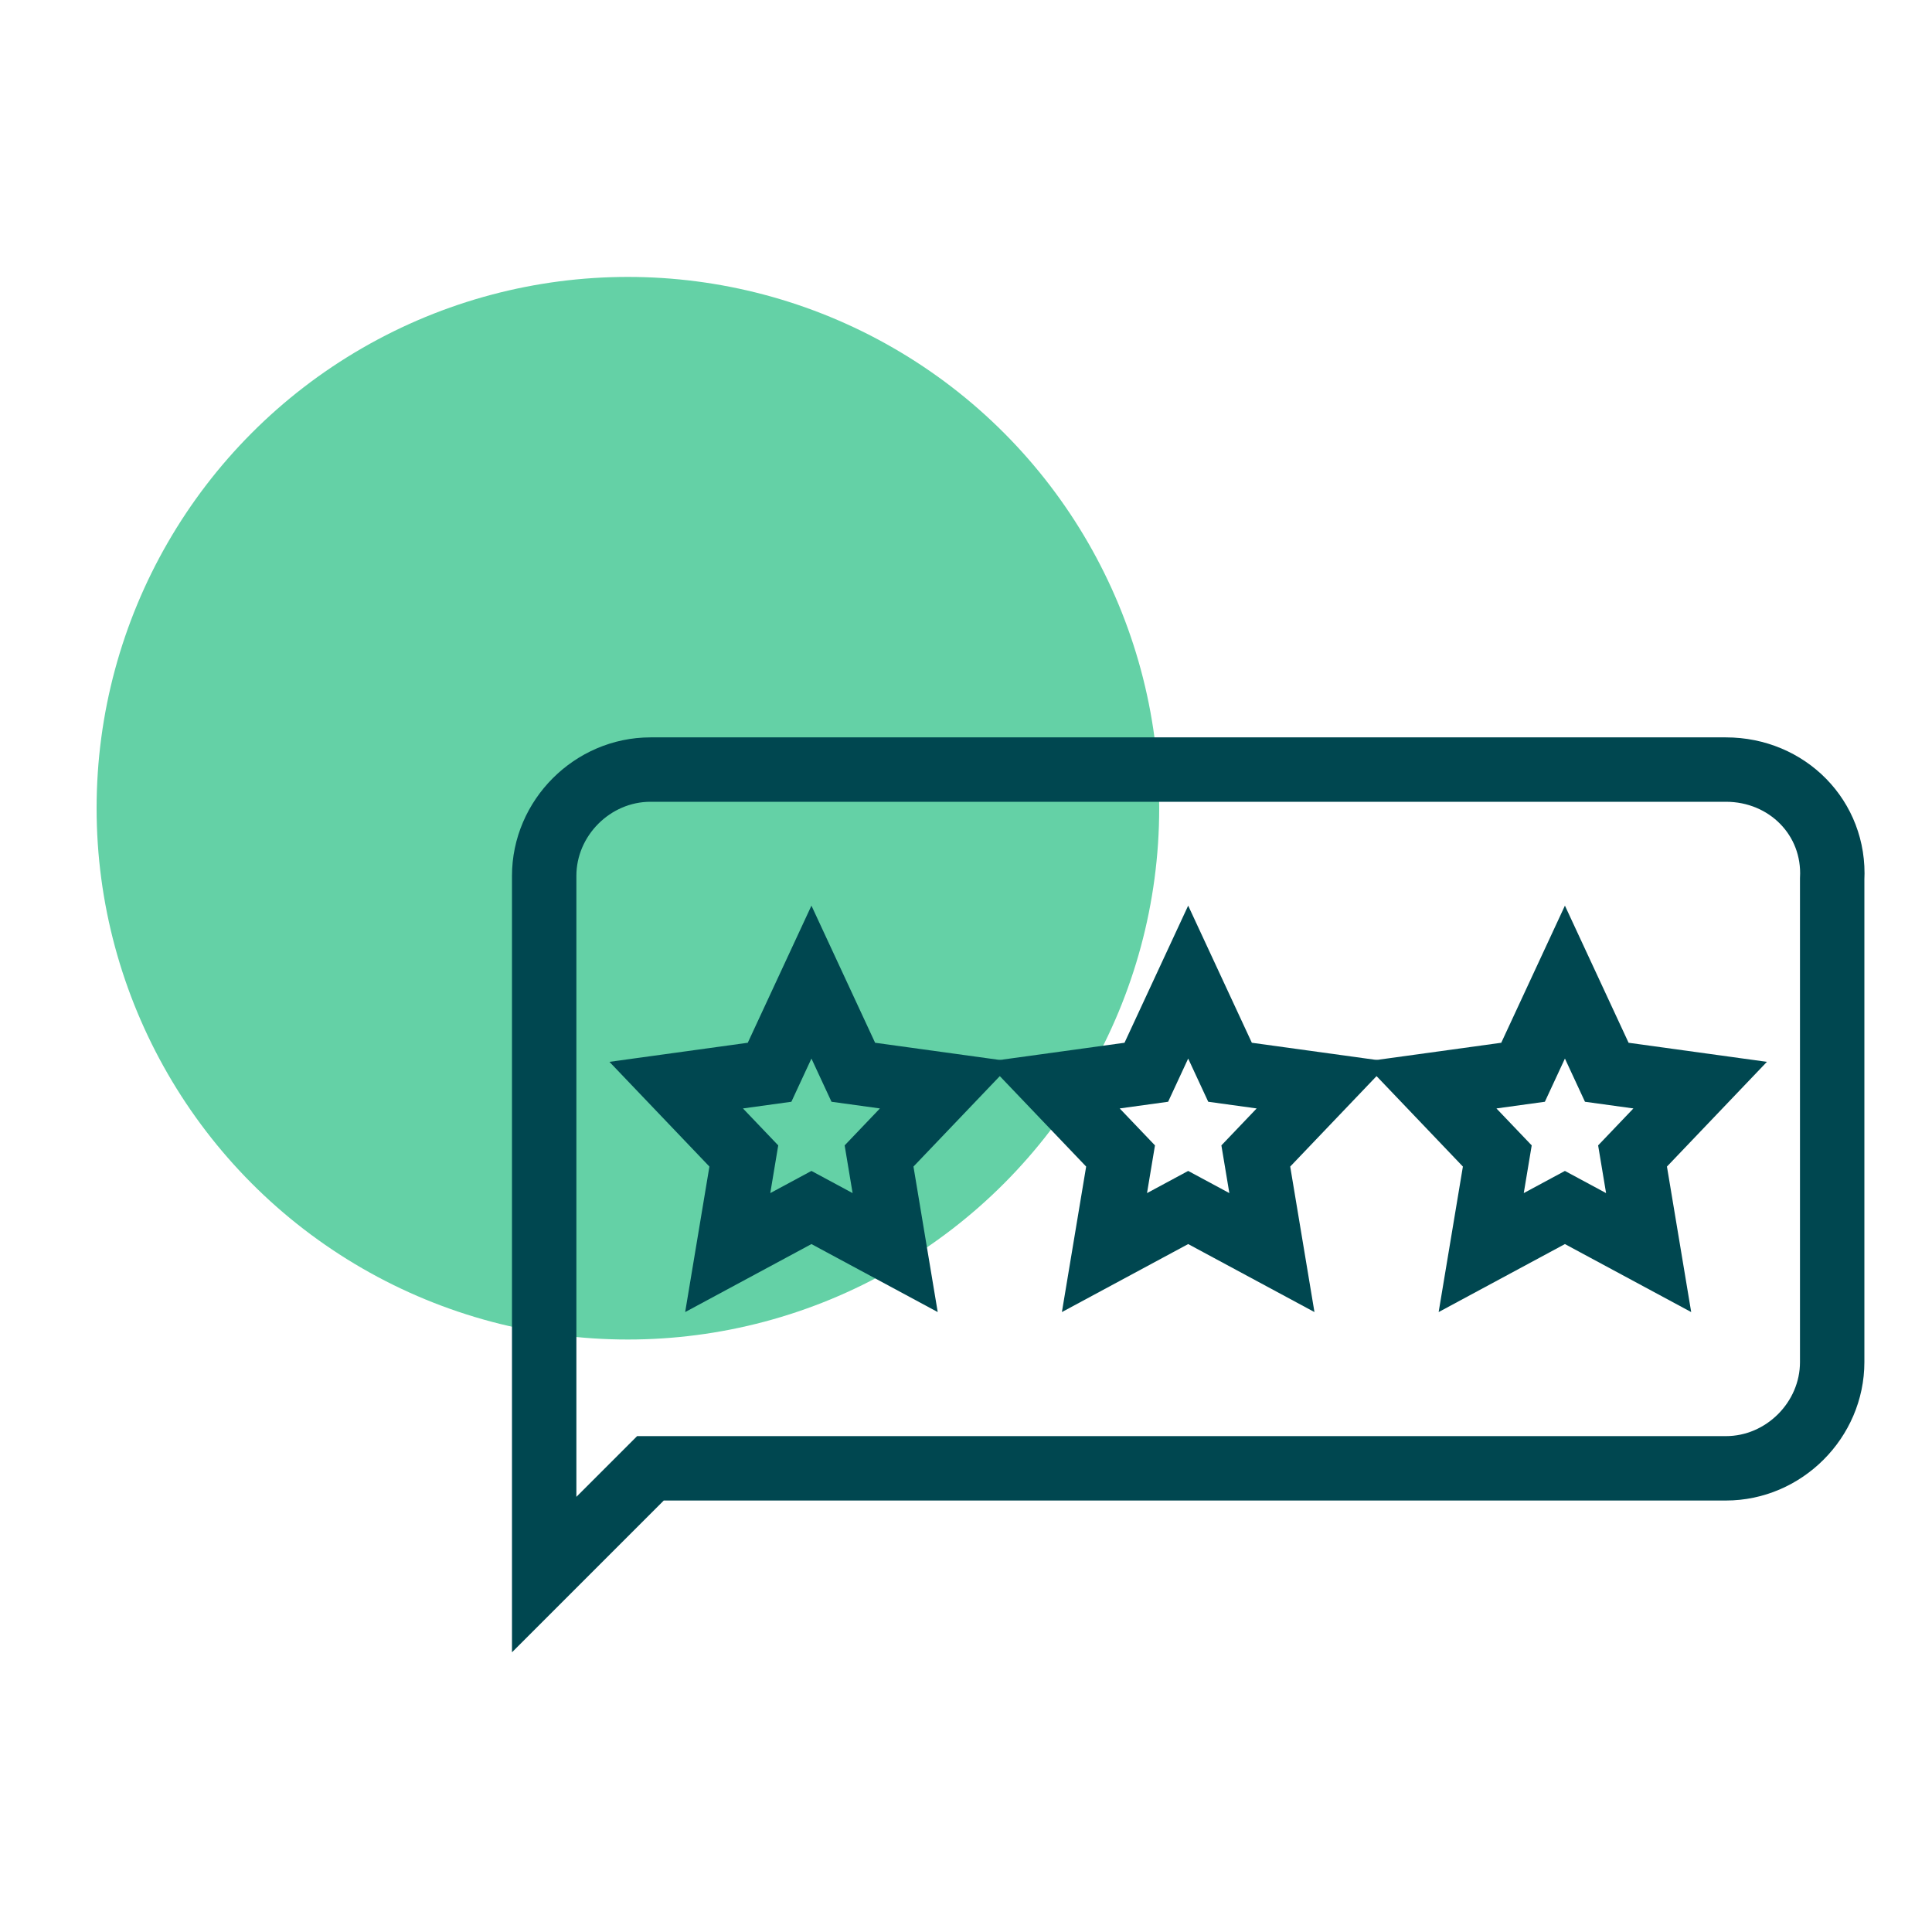<svg xmlns="http://www.w3.org/2000/svg" xmlns:xlink="http://www.w3.org/1999/xlink" id="Layer_1" x="0px" y="0px" viewBox="0 0 60 60" style="enable-background:new 0 0 60 60;" xml:space="preserve"><style type="text/css">	.st0{fill:#64D1A6;}	.st1{fill:none;stroke:#004750;stroke-width:2;stroke-miterlimit:10;}</style><circle class="st0" cx="19.5" cy="25.1" r="16.5"></circle><g id="XMLID_1264_">	<path id="XMLID_1269_" class="st1" d="M53.6,23.9H20.2c-1.8,0-3.3,1.5-3.3,3.3v15v6.7l3.3-3.3h33.4c1.8,0,3.3-1.5,3.3-3.3v-15  C57,25.4,55.5,23.9,53.6,23.9z"></path>	<g id="XMLID_1265_">		<polygon id="XMLID_1268_" class="st1" points="25.2,30.5 26.5,33.3 29.4,33.7 27.3,35.9 27.8,38.9 25.2,37.5 22.6,38.9 23.1,35.9    21,33.7 23.9,33.3   "></polygon>		<polygon id="XMLID_1267_" class="st1" points="36.9,30.5 38.2,33.3 41.1,33.7 39,35.9 39.5,38.9 36.9,37.5 34.3,38.9 34.8,35.9    32.7,33.7 35.6,33.3   "></polygon>		<polygon id="XMLID_1266_" class="st1" points="48.6,30.5 49.9,33.3 52.8,33.7 50.7,35.9 51.2,38.9 48.6,37.5 46,38.9 46.5,35.9    44.4,33.7 47.3,33.3   "></polygon>	</g></g></svg>